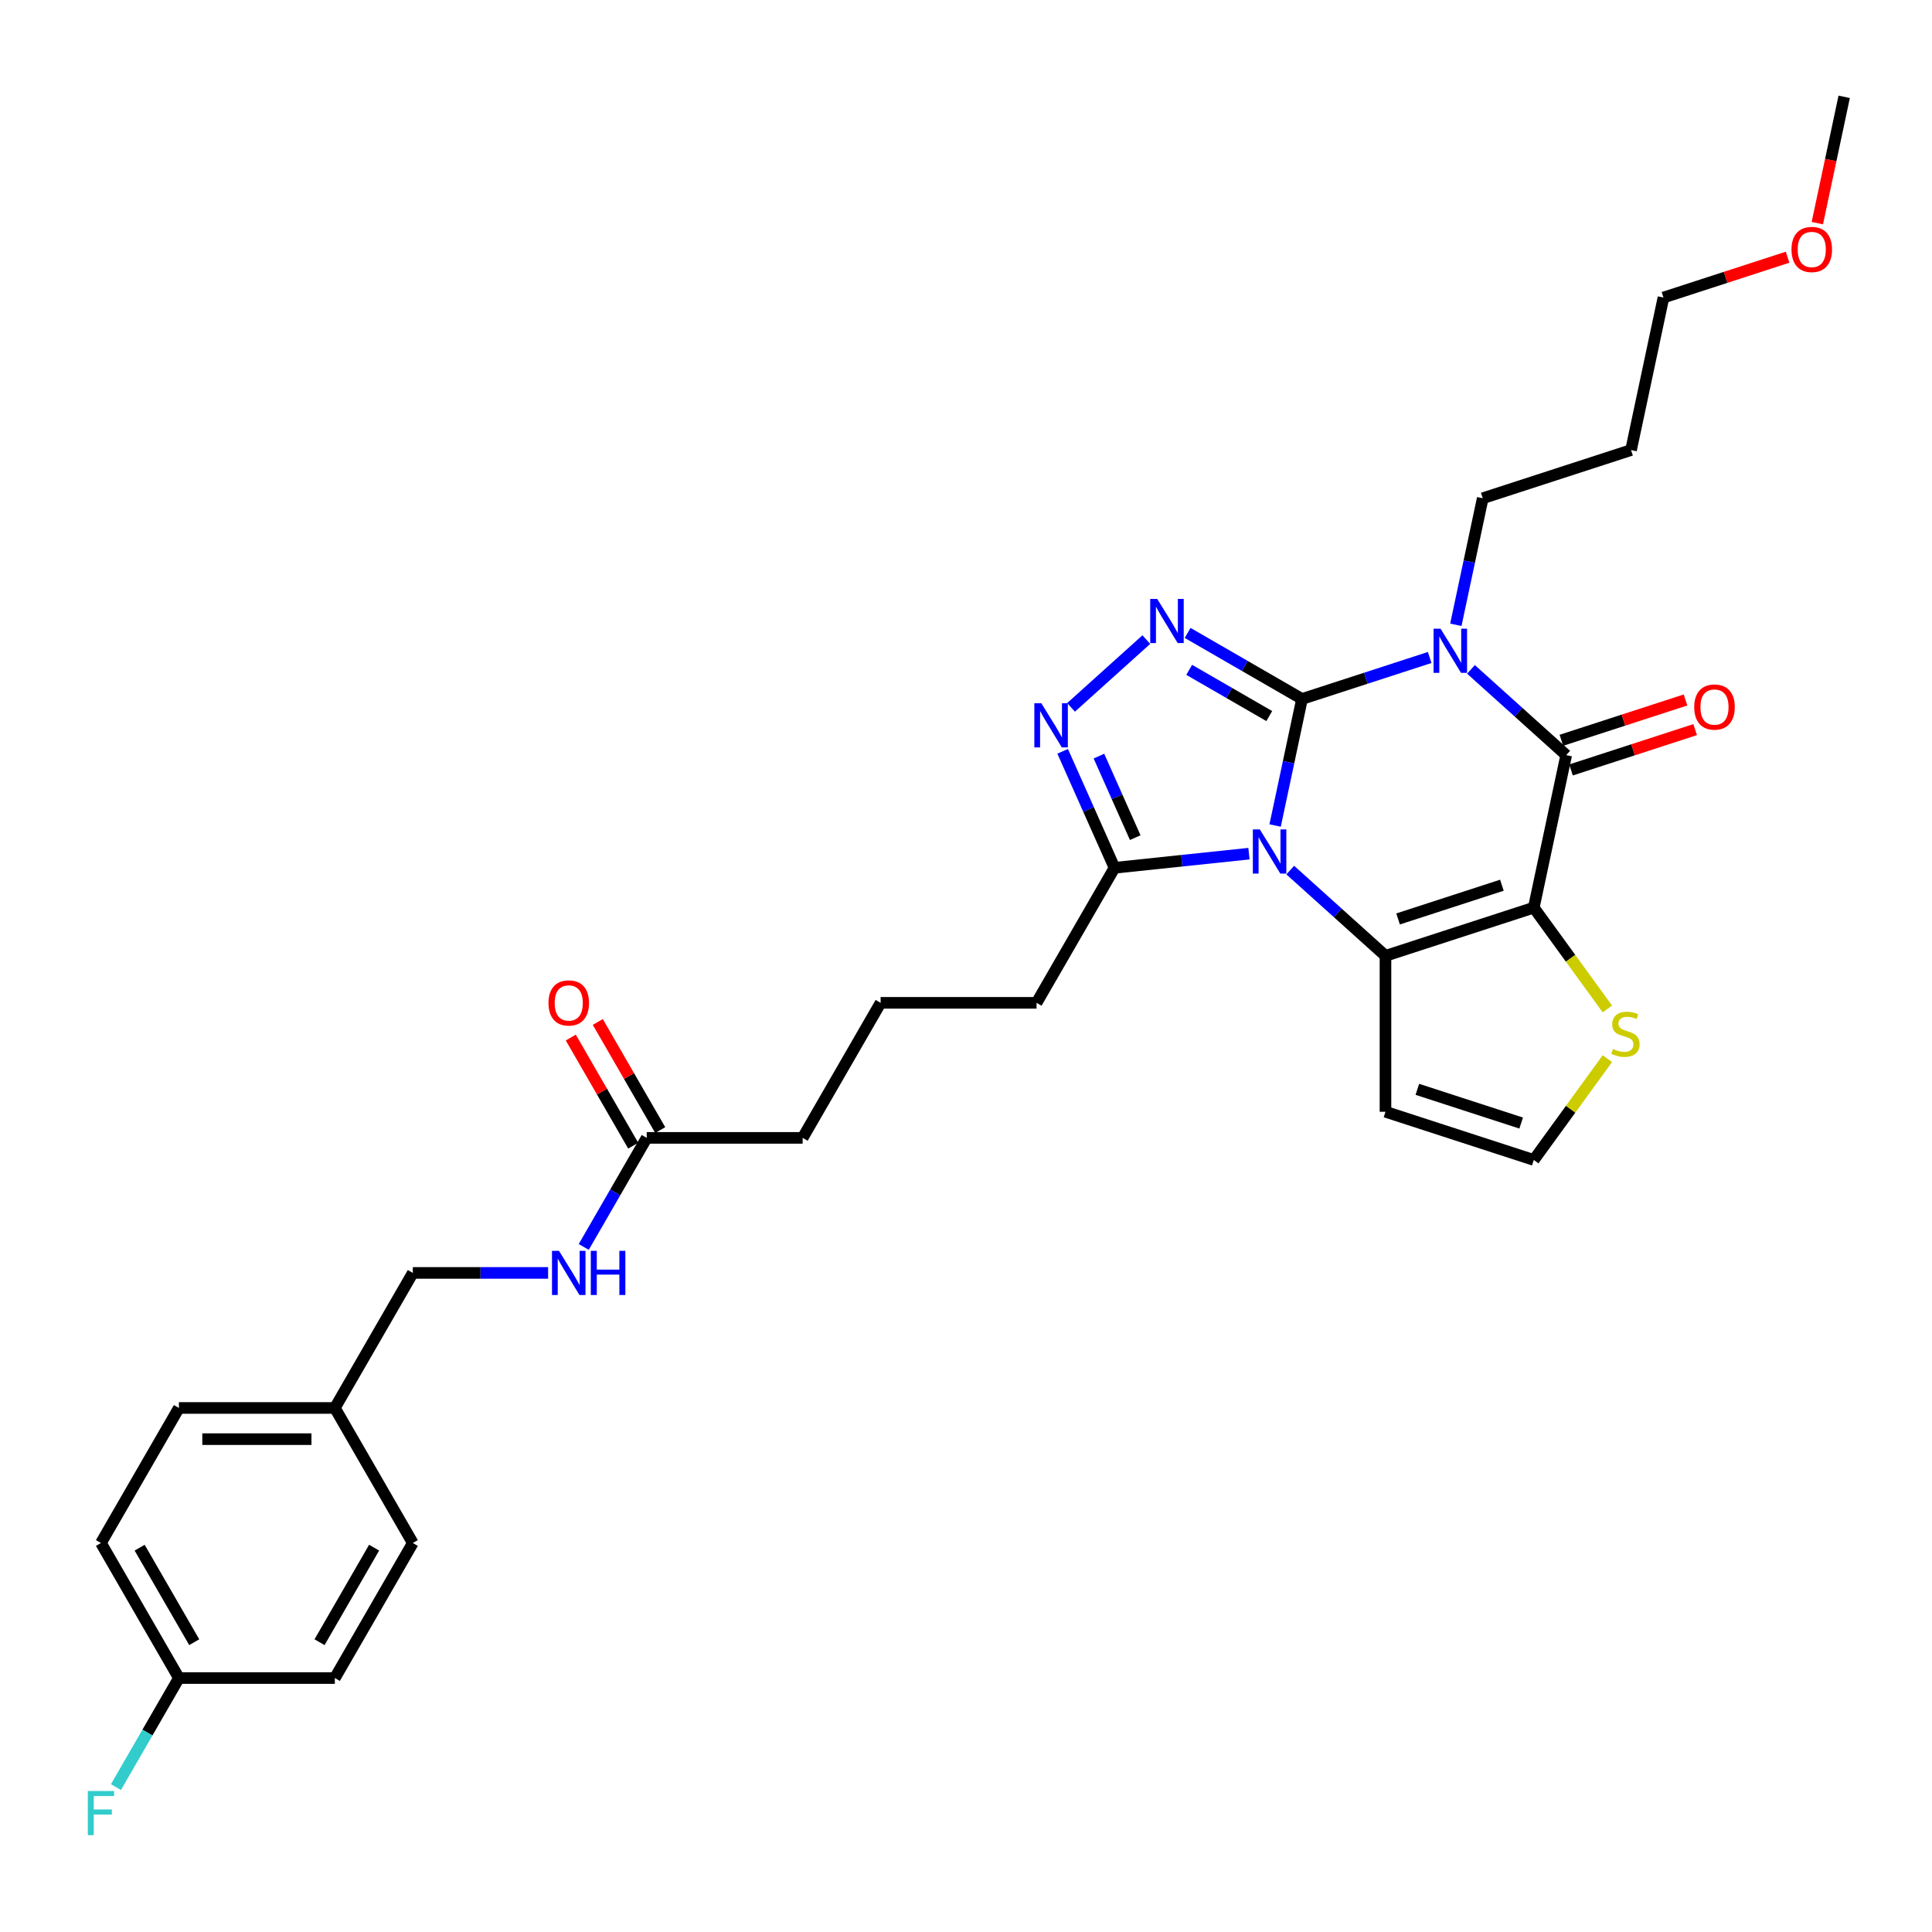 <?xml version='1.0' encoding='iso-8859-1'?>
<svg version='1.1' baseProfile='full'
              xmlns='http://www.w3.org/2000/svg'
                      xmlns:rdkit='http://www.rdkit.org/xml'
                      xmlns:xlink='http://www.w3.org/1999/xlink'
                  xml:space='preserve'
width='1000px' height='1000px' viewBox='0 0 1000 1000'>
<!-- END OF HEADER -->
<rect style='opacity:1.0;fill:#FFFFFF;stroke:none' width='1000' height='1000' x='0' y='0'> </rect>
<path class='bond-0' d='M 673.921,361.784 L 666.96,394.534' style='fill:none;fill-rule:evenodd;stroke:#000000;stroke-width:6px;stroke-linecap:butt;stroke-linejoin:miter;stroke-opacity:1' />
<path class='bond-0' d='M 666.96,394.534 L 659.999,427.285' style='fill:none;fill-rule:evenodd;stroke:#0000FF;stroke-width:6px;stroke-linecap:butt;stroke-linejoin:miter;stroke-opacity:1' />
<path class='bond-1' d='M 673.921,361.784 L 706.958,351.05' style='fill:none;fill-rule:evenodd;stroke:#000000;stroke-width:6px;stroke-linecap:butt;stroke-linejoin:miter;stroke-opacity:1' />
<path class='bond-1' d='M 706.958,351.05 L 739.996,340.315' style='fill:none;fill-rule:evenodd;stroke:#0000FF;stroke-width:6px;stroke-linecap:butt;stroke-linejoin:miter;stroke-opacity:1' />
<path class='bond-5' d='M 673.921,361.784 L 644.315,344.691' style='fill:none;fill-rule:evenodd;stroke:#000000;stroke-width:6px;stroke-linecap:butt;stroke-linejoin:miter;stroke-opacity:1' />
<path class='bond-5' d='M 644.315,344.691 L 614.71,327.598' style='fill:none;fill-rule:evenodd;stroke:#0000FF;stroke-width:6px;stroke-linecap:butt;stroke-linejoin:miter;stroke-opacity:1' />
<path class='bond-5' d='M 656.968,370.636 L 636.244,358.671' style='fill:none;fill-rule:evenodd;stroke:#000000;stroke-width:6px;stroke-linecap:butt;stroke-linejoin:miter;stroke-opacity:1' />
<path class='bond-5' d='M 636.244,358.671 L 615.52,346.706' style='fill:none;fill-rule:evenodd;stroke:#0000FF;stroke-width:6px;stroke-linecap:butt;stroke-linejoin:miter;stroke-opacity:1' />
<path class='bond-3' d='M 667.827,450.353 L 692.473,472.545' style='fill:none;fill-rule:evenodd;stroke:#0000FF;stroke-width:6px;stroke-linecap:butt;stroke-linejoin:miter;stroke-opacity:1' />
<path class='bond-3' d='M 692.473,472.545 L 717.12,494.737' style='fill:none;fill-rule:evenodd;stroke:#000000;stroke-width:6px;stroke-linecap:butt;stroke-linejoin:miter;stroke-opacity:1' />
<path class='bond-7' d='M 646.454,441.854 L 611.663,445.511' style='fill:none;fill-rule:evenodd;stroke:#0000FF;stroke-width:6px;stroke-linecap:butt;stroke-linejoin:miter;stroke-opacity:1' />
<path class='bond-7' d='M 611.663,445.511 L 576.872,449.168' style='fill:none;fill-rule:evenodd;stroke:#000000;stroke-width:6px;stroke-linecap:butt;stroke-linejoin:miter;stroke-opacity:1' />
<path class='bond-4' d='M 761.368,346.465 L 786.015,368.657' style='fill:none;fill-rule:evenodd;stroke:#0000FF;stroke-width:6px;stroke-linecap:butt;stroke-linejoin:miter;stroke-opacity:1' />
<path class='bond-4' d='M 786.015,368.657 L 810.662,390.849' style='fill:none;fill-rule:evenodd;stroke:#000000;stroke-width:6px;stroke-linecap:butt;stroke-linejoin:miter;stroke-opacity:1' />
<path class='bond-14' d='M 753.54,323.397 L 760.501,290.646' style='fill:none;fill-rule:evenodd;stroke:#0000FF;stroke-width:6px;stroke-linecap:butt;stroke-linejoin:miter;stroke-opacity:1' />
<path class='bond-14' d='M 760.501,290.646 L 767.463,257.896' style='fill:none;fill-rule:evenodd;stroke:#000000;stroke-width:6px;stroke-linecap:butt;stroke-linejoin:miter;stroke-opacity:1' />
<path class='bond-2' d='M 793.881,469.796 L 810.662,390.849' style='fill:none;fill-rule:evenodd;stroke:#000000;stroke-width:6px;stroke-linecap:butt;stroke-linejoin:miter;stroke-opacity:1' />
<path class='bond-8' d='M 793.881,469.796 L 812.928,496.013' style='fill:none;fill-rule:evenodd;stroke:#000000;stroke-width:6px;stroke-linecap:butt;stroke-linejoin:miter;stroke-opacity:1' />
<path class='bond-8' d='M 812.928,496.013 L 831.975,522.229' style='fill:none;fill-rule:evenodd;stroke:#CCCC00;stroke-width:6px;stroke-linecap:butt;stroke-linejoin:miter;stroke-opacity:1' />
<path class='bond-32' d='M 793.881,469.796 L 717.12,494.737' style='fill:none;fill-rule:evenodd;stroke:#000000;stroke-width:6px;stroke-linecap:butt;stroke-linejoin:miter;stroke-opacity:1' />
<path class='bond-32' d='M 777.379,458.185 L 723.646,475.644' style='fill:none;fill-rule:evenodd;stroke:#000000;stroke-width:6px;stroke-linecap:butt;stroke-linejoin:miter;stroke-opacity:1' />
<path class='bond-9' d='M 717.12,494.737 L 717.12,575.448' style='fill:none;fill-rule:evenodd;stroke:#000000;stroke-width:6px;stroke-linecap:butt;stroke-linejoin:miter;stroke-opacity:1' />
<path class='bond-11' d='M 813.156,398.525 L 845.281,388.087' style='fill:none;fill-rule:evenodd;stroke:#000000;stroke-width:6px;stroke-linecap:butt;stroke-linejoin:miter;stroke-opacity:1' />
<path class='bond-11' d='M 845.281,388.087 L 877.406,377.649' style='fill:none;fill-rule:evenodd;stroke:#FF0000;stroke-width:6px;stroke-linecap:butt;stroke-linejoin:miter;stroke-opacity:1' />
<path class='bond-11' d='M 808.168,383.173 L 840.293,372.735' style='fill:none;fill-rule:evenodd;stroke:#000000;stroke-width:6px;stroke-linecap:butt;stroke-linejoin:miter;stroke-opacity:1' />
<path class='bond-11' d='M 840.293,372.735 L 872.418,362.297' style='fill:none;fill-rule:evenodd;stroke:#FF0000;stroke-width:6px;stroke-linecap:butt;stroke-linejoin:miter;stroke-opacity:1' />
<path class='bond-6' d='M 593.337,331.05 L 554.37,366.137' style='fill:none;fill-rule:evenodd;stroke:#0000FF;stroke-width:6px;stroke-linecap:butt;stroke-linejoin:miter;stroke-opacity:1' />
<path class='bond-31' d='M 550.03,388.881 L 563.451,419.025' style='fill:none;fill-rule:evenodd;stroke:#0000FF;stroke-width:6px;stroke-linecap:butt;stroke-linejoin:miter;stroke-opacity:1' />
<path class='bond-31' d='M 563.451,419.025 L 576.872,449.168' style='fill:none;fill-rule:evenodd;stroke:#000000;stroke-width:6px;stroke-linecap:butt;stroke-linejoin:miter;stroke-opacity:1' />
<path class='bond-31' d='M 568.803,391.359 L 578.198,412.459' style='fill:none;fill-rule:evenodd;stroke:#0000FF;stroke-width:6px;stroke-linecap:butt;stroke-linejoin:miter;stroke-opacity:1' />
<path class='bond-31' d='M 578.198,412.459 L 587.592,433.559' style='fill:none;fill-rule:evenodd;stroke:#000000;stroke-width:6px;stroke-linecap:butt;stroke-linejoin:miter;stroke-opacity:1' />
<path class='bond-19' d='M 576.872,449.168 L 536.516,519.066' style='fill:none;fill-rule:evenodd;stroke:#000000;stroke-width:6px;stroke-linecap:butt;stroke-linejoin:miter;stroke-opacity:1' />
<path class='bond-33' d='M 831.975,547.957 L 812.928,574.173' style='fill:none;fill-rule:evenodd;stroke:#CCCC00;stroke-width:6px;stroke-linecap:butt;stroke-linejoin:miter;stroke-opacity:1' />
<path class='bond-33' d='M 812.928,574.173 L 793.881,600.39' style='fill:none;fill-rule:evenodd;stroke:#000000;stroke-width:6px;stroke-linecap:butt;stroke-linejoin:miter;stroke-opacity:1' />
<path class='bond-10' d='M 717.12,575.448 L 793.881,600.39' style='fill:none;fill-rule:evenodd;stroke:#000000;stroke-width:6px;stroke-linecap:butt;stroke-linejoin:miter;stroke-opacity:1' />
<path class='bond-10' d='M 733.623,563.837 L 787.355,581.296' style='fill:none;fill-rule:evenodd;stroke:#000000;stroke-width:6px;stroke-linecap:butt;stroke-linejoin:miter;stroke-opacity:1' />
<path class='bond-12' d='M 334.739,588.963 L 415.45,588.963' style='fill:none;fill-rule:evenodd;stroke:#000000;stroke-width:6px;stroke-linecap:butt;stroke-linejoin:miter;stroke-opacity:1' />
<path class='bond-13' d='M 334.739,588.963 L 318.443,617.189' style='fill:none;fill-rule:evenodd;stroke:#000000;stroke-width:6px;stroke-linecap:butt;stroke-linejoin:miter;stroke-opacity:1' />
<path class='bond-13' d='M 318.443,617.189 L 302.147,645.415' style='fill:none;fill-rule:evenodd;stroke:#0000FF;stroke-width:6px;stroke-linecap:butt;stroke-linejoin:miter;stroke-opacity:1' />
<path class='bond-15' d='M 341.729,584.928 L 325.572,556.944' style='fill:none;fill-rule:evenodd;stroke:#000000;stroke-width:6px;stroke-linecap:butt;stroke-linejoin:miter;stroke-opacity:1' />
<path class='bond-15' d='M 325.572,556.944 L 309.416,528.961' style='fill:none;fill-rule:evenodd;stroke:#FF0000;stroke-width:6px;stroke-linecap:butt;stroke-linejoin:miter;stroke-opacity:1' />
<path class='bond-15' d='M 327.749,592.999 L 311.593,565.015' style='fill:none;fill-rule:evenodd;stroke:#000000;stroke-width:6px;stroke-linecap:butt;stroke-linejoin:miter;stroke-opacity:1' />
<path class='bond-15' d='M 311.593,565.015 L 295.436,537.032' style='fill:none;fill-rule:evenodd;stroke:#FF0000;stroke-width:6px;stroke-linecap:butt;stroke-linejoin:miter;stroke-opacity:1' />
<path class='bond-16' d='M 283.697,658.861 L 248.685,658.861' style='fill:none;fill-rule:evenodd;stroke:#0000FF;stroke-width:6px;stroke-linecap:butt;stroke-linejoin:miter;stroke-opacity:1' />
<path class='bond-16' d='M 248.685,658.861 L 213.672,658.861' style='fill:none;fill-rule:evenodd;stroke:#000000;stroke-width:6px;stroke-linecap:butt;stroke-linejoin:miter;stroke-opacity:1' />
<path class='bond-25' d='M 767.463,257.896 L 844.223,232.955' style='fill:none;fill-rule:evenodd;stroke:#000000;stroke-width:6px;stroke-linecap:butt;stroke-linejoin:miter;stroke-opacity:1' />
<path class='bond-18' d='M 213.672,658.861 L 173.317,728.759' style='fill:none;fill-rule:evenodd;stroke:#000000;stroke-width:6px;stroke-linecap:butt;stroke-linejoin:miter;stroke-opacity:1' />
<path class='bond-17' d='M 92.606,868.554 L 52.25,798.657' style='fill:none;fill-rule:evenodd;stroke:#000000;stroke-width:6px;stroke-linecap:butt;stroke-linejoin:miter;stroke-opacity:1' />
<path class='bond-17' d='M 100.532,849.999 L 72.283,801.07' style='fill:none;fill-rule:evenodd;stroke:#000000;stroke-width:6px;stroke-linecap:butt;stroke-linejoin:miter;stroke-opacity:1' />
<path class='bond-20' d='M 92.606,868.554 L 76.31,896.78' style='fill:none;fill-rule:evenodd;stroke:#000000;stroke-width:6px;stroke-linecap:butt;stroke-linejoin:miter;stroke-opacity:1' />
<path class='bond-20' d='M 76.31,896.78 L 60.014,925.006' style='fill:none;fill-rule:evenodd;stroke:#33CCCC;stroke-width:6px;stroke-linecap:butt;stroke-linejoin:miter;stroke-opacity:1' />
<path class='bond-34' d='M 92.606,868.554 L 173.317,868.554' style='fill:none;fill-rule:evenodd;stroke:#000000;stroke-width:6px;stroke-linecap:butt;stroke-linejoin:miter;stroke-opacity:1' />
<path class='bond-23' d='M 173.317,728.759 L 213.672,798.657' style='fill:none;fill-rule:evenodd;stroke:#000000;stroke-width:6px;stroke-linecap:butt;stroke-linejoin:miter;stroke-opacity:1' />
<path class='bond-24' d='M 173.317,728.759 L 92.606,728.759' style='fill:none;fill-rule:evenodd;stroke:#000000;stroke-width:6px;stroke-linecap:butt;stroke-linejoin:miter;stroke-opacity:1' />
<path class='bond-24' d='M 161.21,744.901 L 104.713,744.901' style='fill:none;fill-rule:evenodd;stroke:#000000;stroke-width:6px;stroke-linecap:butt;stroke-linejoin:miter;stroke-opacity:1' />
<path class='bond-27' d='M 536.516,519.066 L 455.805,519.066' style='fill:none;fill-rule:evenodd;stroke:#000000;stroke-width:6px;stroke-linecap:butt;stroke-linejoin:miter;stroke-opacity:1' />
<path class='bond-21' d='M 173.317,868.554 L 213.672,798.657' style='fill:none;fill-rule:evenodd;stroke:#000000;stroke-width:6px;stroke-linecap:butt;stroke-linejoin:miter;stroke-opacity:1' />
<path class='bond-21' d='M 165.391,849.999 L 193.639,801.07' style='fill:none;fill-rule:evenodd;stroke:#000000;stroke-width:6px;stroke-linecap:butt;stroke-linejoin:miter;stroke-opacity:1' />
<path class='bond-22' d='M 52.25,798.657 L 92.606,728.759' style='fill:none;fill-rule:evenodd;stroke:#000000;stroke-width:6px;stroke-linecap:butt;stroke-linejoin:miter;stroke-opacity:1' />
<path class='bond-29' d='M 844.223,232.955 L 861.004,154.008' style='fill:none;fill-rule:evenodd;stroke:#000000;stroke-width:6px;stroke-linecap:butt;stroke-linejoin:miter;stroke-opacity:1' />
<path class='bond-26' d='M 415.45,588.963 L 455.805,519.066' style='fill:none;fill-rule:evenodd;stroke:#000000;stroke-width:6px;stroke-linecap:butt;stroke-linejoin:miter;stroke-opacity:1' />
<path class='bond-28' d='M 925.255,133.131 L 893.129,143.569' style='fill:none;fill-rule:evenodd;stroke:#FF0000;stroke-width:6px;stroke-linecap:butt;stroke-linejoin:miter;stroke-opacity:1' />
<path class='bond-28' d='M 893.129,143.569 L 861.004,154.008' style='fill:none;fill-rule:evenodd;stroke:#000000;stroke-width:6px;stroke-linecap:butt;stroke-linejoin:miter;stroke-opacity:1' />
<path class='bond-30' d='M 940.65,115.491 L 947.598,82.805' style='fill:none;fill-rule:evenodd;stroke:#FF0000;stroke-width:6px;stroke-linecap:butt;stroke-linejoin:miter;stroke-opacity:1' />
<path class='bond-30' d='M 947.598,82.805 L 954.545,50.119' style='fill:none;fill-rule:evenodd;stroke:#000000;stroke-width:6px;stroke-linecap:butt;stroke-linejoin:miter;stroke-opacity:1' />
<path  class='atom-1' d='M 652.088 429.303
L 659.578 441.409
Q 660.32 442.604, 661.515 444.767
Q 662.709 446.93, 662.774 447.059
L 662.774 429.303
L 665.809 429.303
L 665.809 452.16
L 662.677 452.16
L 654.638 438.923
Q 653.702 437.374, 652.701 435.598
Q 651.733 433.822, 651.442 433.274
L 651.442 452.16
L 648.472 452.16
L 648.472 429.303
L 652.088 429.303
' fill='#0000FF'/>
<path  class='atom-2' d='M 745.629 325.414
L 753.119 337.521
Q 753.862 338.716, 755.056 340.879
Q 756.251 343.042, 756.315 343.171
L 756.315 325.414
L 759.35 325.414
L 759.35 348.272
L 756.219 348.272
L 748.18 335.035
Q 747.244 333.485, 746.243 331.71
Q 745.274 329.934, 744.984 329.385
L 744.984 348.272
L 742.013 348.272
L 742.013 325.414
L 745.629 325.414
' fill='#0000FF'/>
<path  class='atom-6' d='M 598.971 310
L 606.461 322.107
Q 607.203 323.301, 608.398 325.464
Q 609.592 327.627, 609.657 327.756
L 609.657 310
L 612.692 310
L 612.692 332.857
L 609.56 332.857
L 601.521 319.621
Q 600.585 318.071, 599.584 316.295
Q 598.616 314.52, 598.325 313.971
L 598.325 332.857
L 595.355 332.857
L 595.355 310
L 598.971 310
' fill='#0000FF'/>
<path  class='atom-7' d='M 538.991 364.006
L 546.481 376.113
Q 547.224 377.307, 548.418 379.47
Q 549.613 381.633, 549.677 381.763
L 549.677 364.006
L 552.712 364.006
L 552.712 386.863
L 549.58 386.863
L 541.541 373.627
Q 540.605 372.077, 539.604 370.302
Q 538.636 368.526, 538.345 367.977
L 538.345 386.863
L 535.375 386.863
L 535.375 364.006
L 538.991 364.006
' fill='#0000FF'/>
<path  class='atom-9' d='M 834.865 542.938
Q 835.123 543.035, 836.189 543.487
Q 837.254 543.939, 838.416 544.229
Q 839.611 544.488, 840.773 544.488
Q 842.936 544.488, 844.195 543.455
Q 845.454 542.389, 845.454 540.549
Q 845.454 539.29, 844.808 538.515
Q 844.195 537.74, 843.227 537.321
Q 842.258 536.901, 840.644 536.417
Q 838.61 535.803, 837.383 535.222
Q 836.189 534.641, 835.317 533.414
Q 834.477 532.187, 834.477 530.121
Q 834.477 527.248, 836.415 525.472
Q 838.384 523.697, 842.258 523.697
Q 844.905 523.697, 847.908 524.956
L 847.165 527.442
Q 844.421 526.312, 842.355 526.312
Q 840.127 526.312, 838.9 527.248
Q 837.674 528.152, 837.706 529.734
Q 837.706 530.961, 838.319 531.703
Q 838.965 532.446, 839.869 532.865
Q 840.805 533.285, 842.355 533.769
Q 844.421 534.415, 845.648 535.061
Q 846.875 535.706, 847.746 537.03
Q 848.65 538.321, 848.65 540.549
Q 848.65 543.713, 846.52 545.424
Q 844.421 547.103, 840.902 547.103
Q 838.868 547.103, 837.318 546.651
Q 835.801 546.231, 833.993 545.489
L 834.865 542.938
' fill='#CCCC00'/>
<path  class='atom-12' d='M 876.93 365.973
Q 876.93 360.484, 879.642 357.417
Q 882.354 354.35, 887.422 354.35
Q 892.491 354.35, 895.203 357.417
Q 897.915 360.484, 897.915 365.973
Q 897.915 371.526, 895.171 374.69
Q 892.427 377.821, 887.422 377.821
Q 882.386 377.821, 879.642 374.69
Q 876.93 371.558, 876.93 365.973
M 887.422 375.238
Q 890.909 375.238, 892.782 372.914
Q 894.686 370.557, 894.686 365.973
Q 894.686 361.485, 892.782 359.225
Q 890.909 356.933, 887.422 356.933
Q 883.936 356.933, 882.031 359.193
Q 880.158 361.453, 880.158 365.973
Q 880.158 370.589, 882.031 372.914
Q 883.936 375.238, 887.422 375.238
' fill='#FF0000'/>
<path  class='atom-14' d='M 289.331 647.432
L 296.821 659.539
Q 297.563 660.734, 298.758 662.897
Q 299.952 665.06, 300.017 665.189
L 300.017 647.432
L 303.052 647.432
L 303.052 670.29
L 299.92 670.29
L 291.881 657.053
Q 290.945 655.504, 289.944 653.728
Q 288.976 651.952, 288.685 651.403
L 288.685 670.29
L 285.715 670.29
L 285.715 647.432
L 289.331 647.432
' fill='#0000FF'/>
<path  class='atom-14' d='M 305.796 647.432
L 308.895 647.432
L 308.895 657.15
L 320.582 657.15
L 320.582 647.432
L 323.681 647.432
L 323.681 670.29
L 320.582 670.29
L 320.582 659.733
L 308.895 659.733
L 308.895 670.29
L 305.796 670.29
L 305.796 647.432
' fill='#0000FF'/>
<path  class='atom-16' d='M 283.891 519.13
Q 283.891 513.642, 286.603 510.575
Q 289.315 507.508, 294.383 507.508
Q 299.452 507.508, 302.164 510.575
Q 304.876 513.642, 304.876 519.13
Q 304.876 524.683, 302.132 527.847
Q 299.387 530.979, 294.383 530.979
Q 289.347 530.979, 286.603 527.847
Q 283.891 524.715, 283.891 519.13
M 294.383 528.396
Q 297.87 528.396, 299.742 526.071
Q 301.647 523.715, 301.647 519.13
Q 301.647 514.643, 299.742 512.383
Q 297.87 510.091, 294.383 510.091
Q 290.897 510.091, 288.992 512.351
Q 287.119 514.61, 287.119 519.13
Q 287.119 523.747, 288.992 526.071
Q 290.897 528.396, 294.383 528.396
' fill='#FF0000'/>
<path  class='atom-21' d='M 45.455 927.023
L 59.046 927.023
L 59.046 929.638
L 48.522 929.638
L 48.522 936.58
L 57.884 936.58
L 57.884 939.227
L 48.522 939.227
L 48.522 949.881
L 45.455 949.881
L 45.455 927.023
' fill='#33CCCC'/>
<path  class='atom-29' d='M 927.272 129.131
Q 927.272 123.643, 929.984 120.576
Q 932.696 117.509, 937.765 117.509
Q 942.833 117.509, 945.545 120.576
Q 948.257 123.643, 948.257 129.131
Q 948.257 134.684, 945.513 137.848
Q 942.769 140.979, 937.765 140.979
Q 932.728 140.979, 929.984 137.848
Q 927.272 134.716, 927.272 129.131
M 937.765 138.397
Q 941.251 138.397, 943.124 136.072
Q 945.029 133.715, 945.029 129.131
Q 945.029 124.644, 943.124 122.384
Q 941.251 120.091, 937.765 120.091
Q 934.278 120.091, 932.373 122.351
Q 930.501 124.611, 930.501 129.131
Q 930.501 133.748, 932.373 136.072
Q 934.278 138.397, 937.765 138.397
' fill='#FF0000'/>
</svg>
